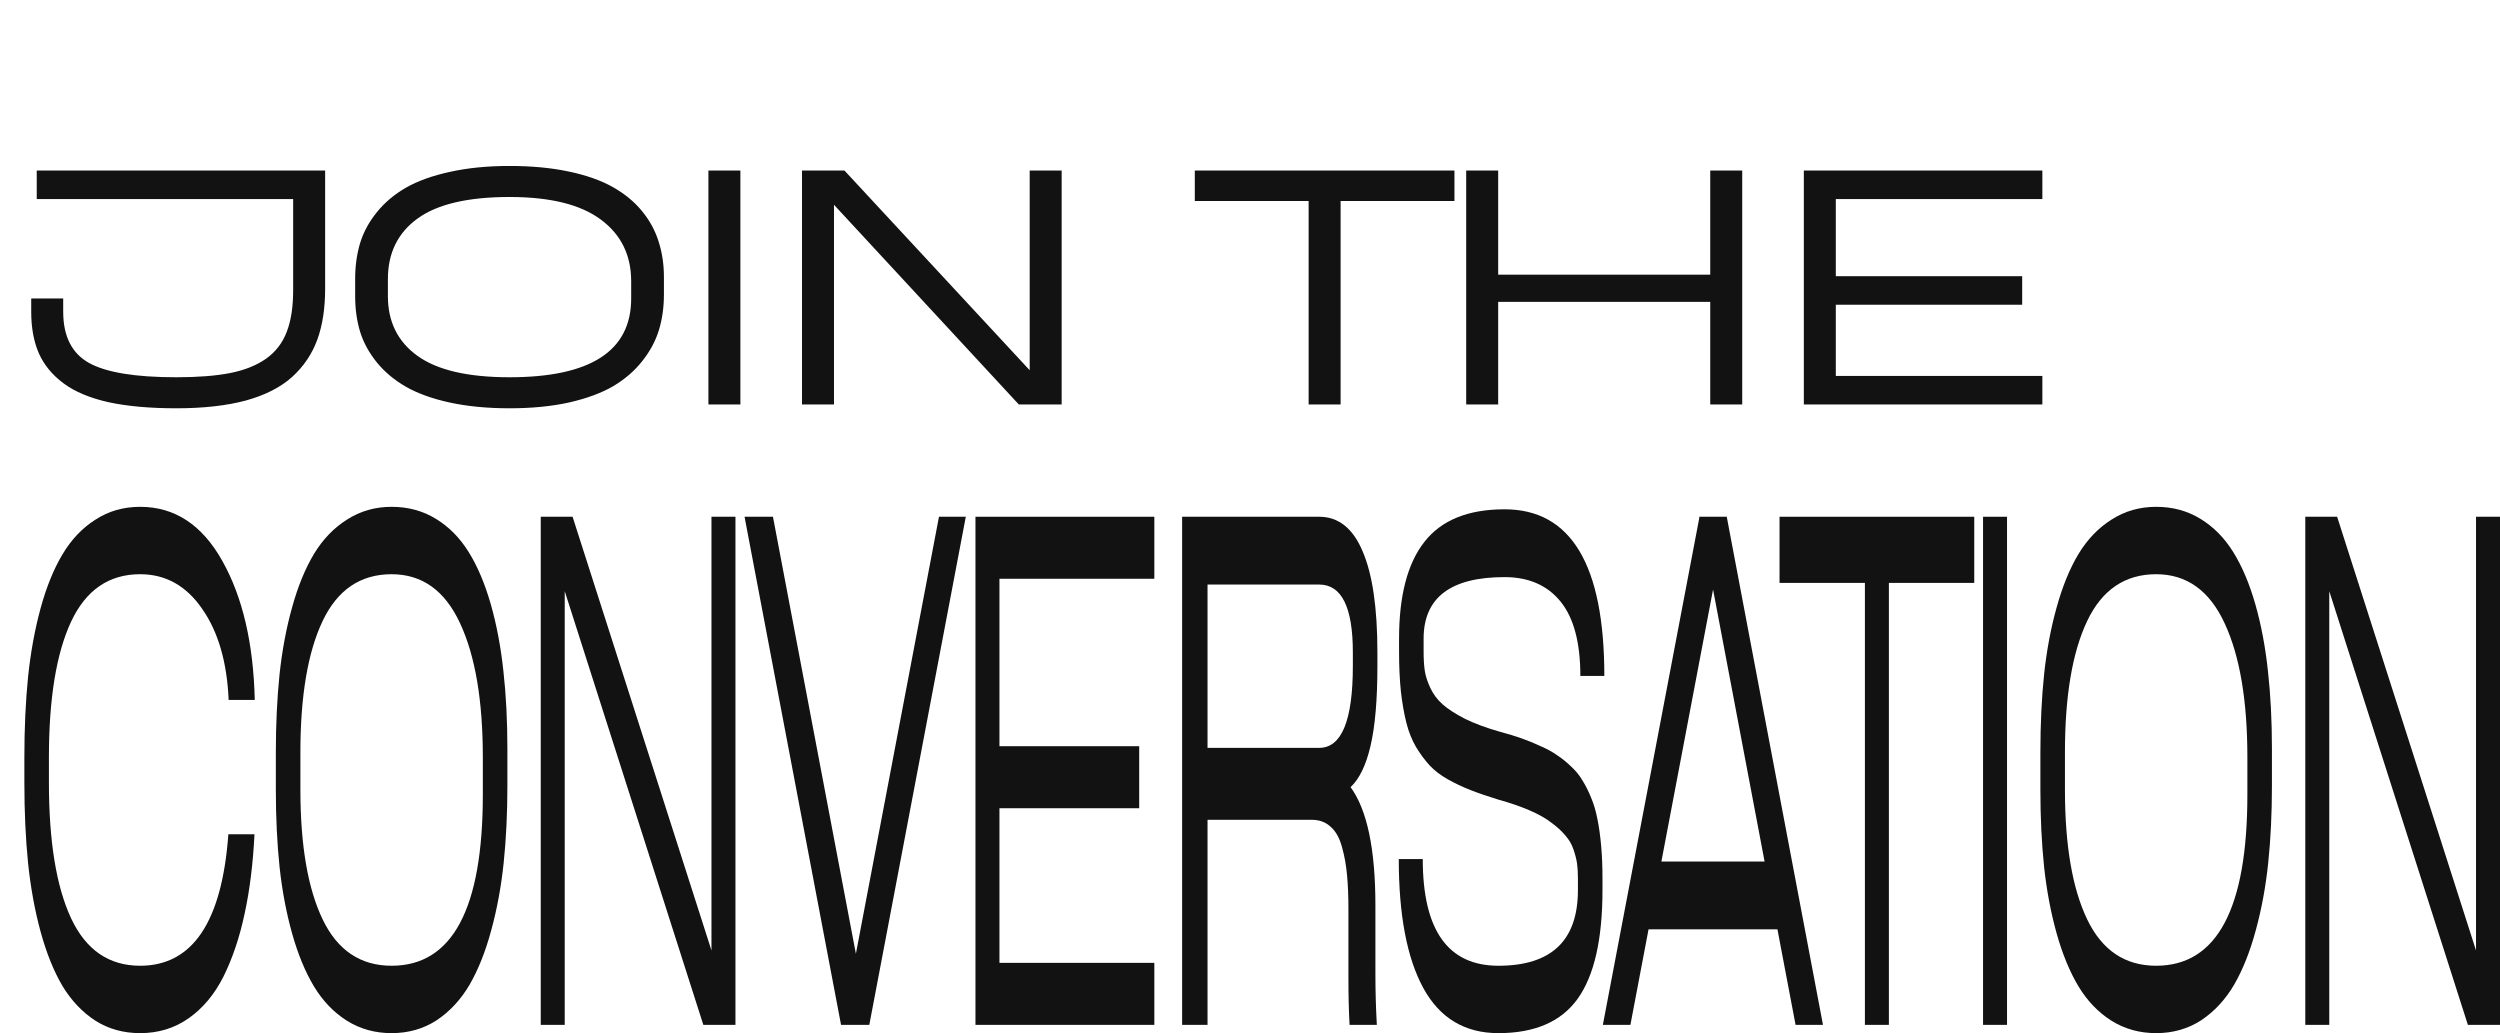 <?xml version="1.0" encoding="UTF-8"?> <svg xmlns="http://www.w3.org/2000/svg" width="513" height="212" viewBox="0 0 513 212" fill="none"><path d="M66.719 34.992V59.25C66.719 63.26 66.185 66.737 65.117 69.68C64.049 72.622 62.331 75.174 59.961 77.336C57.591 79.471 54.427 81.086 50.469 82.18C46.51 83.247 41.745 83.781 36.172 83.781C30.755 83.781 26.12 83.365 22.266 82.531C18.438 81.672 15.365 80.383 13.047 78.664C10.729 76.945 9.036 74.888 7.969 72.492C6.927 70.096 6.406 67.258 6.406 63.977V61.242H12.969V63.977C12.969 69.003 14.74 72.505 18.281 74.484C21.823 76.438 27.787 77.414 36.172 77.414C40.599 77.414 44.271 77.128 47.188 76.555C50.13 75.982 52.591 75.005 54.57 73.625C56.55 72.219 57.969 70.383 58.828 68.117C59.714 65.852 60.156 63 60.156 59.562V40.852H7.539V34.992H66.719ZM104.558 83.781C100.027 83.781 95.951 83.391 92.331 82.609C88.737 81.828 85.73 80.747 83.308 79.367C80.912 77.987 78.92 76.32 77.331 74.367C75.743 72.414 74.597 70.318 73.894 68.078C73.217 65.838 72.878 63.404 72.878 60.773V57.258C72.878 54.602 73.217 52.141 73.894 49.875C74.597 47.609 75.743 45.5 77.331 43.547C78.92 41.568 80.912 39.888 83.308 38.508C85.73 37.128 88.737 36.047 92.331 35.266C95.951 34.458 100.027 34.055 104.558 34.055C109.063 34.055 113.099 34.432 116.667 35.188C120.261 35.943 123.269 36.997 125.691 38.352C128.113 39.706 130.118 41.346 131.706 43.273C133.295 45.2 134.441 47.297 135.144 49.562C135.873 51.802 136.238 54.25 136.238 56.906V60.422C136.238 63.026 135.899 65.448 135.222 67.688C134.545 69.927 133.412 72.049 131.823 74.055C130.261 76.06 128.282 77.779 125.886 79.211C123.49 80.617 120.482 81.737 116.863 82.57C113.243 83.378 109.141 83.781 104.558 83.781ZM104.558 77.414C121.198 77.414 129.519 72.023 129.519 61.242V57.727C129.519 52.362 127.448 48.143 123.308 45.07C119.167 41.971 112.917 40.422 104.558 40.422C96.042 40.422 89.753 41.893 85.691 44.836C81.628 47.779 79.597 51.919 79.597 57.258V60.773C79.597 66.034 81.628 70.122 85.691 73.039C89.753 75.956 96.042 77.414 104.558 77.414ZM145.366 83V34.992H151.928V83H145.366ZM211.291 34.992H217.853V83H209.064L171.134 42.023V83H164.572V34.992H173.283L211.291 75.969V34.992ZM298.453 34.992V41.242H275.094V83H268.531V41.242H245.172V34.992H298.453ZM350.941 34.992H357.503V83H350.941V61.945H307.425V83H300.862V34.992H307.425V56.359H350.941V34.992ZM419.092 40.852H376.709V56.672H414.952V62.531H376.709V77.141H419.092V83H370.147V34.992H419.092V40.852Z" fill="#121212"></path><path d="M28.756 212C25.339 212 22.282 211.152 19.587 209.455C16.893 207.701 14.637 205.326 12.821 202.328C11.024 199.274 9.531 195.57 8.339 191.214C7.148 186.859 6.289 182.165 5.762 177.131C5.254 172.097 5 166.583 5 160.588V155.412C5 149.417 5.254 143.903 5.762 138.869C6.289 133.835 7.148 129.141 8.339 124.786C9.531 120.43 11.024 116.754 12.821 113.756C14.637 110.702 16.893 108.327 19.587 106.63C22.282 104.877 25.339 104 28.756 104C35.864 104 41.488 107.705 45.628 115.114C49.788 122.523 52.004 132.025 52.278 143.62H46.917C46.585 135.871 44.779 129.65 41.498 124.955C38.237 120.204 33.989 117.829 28.756 117.829C22.351 117.829 17.625 121.081 14.579 127.585C11.552 134.09 10.038 143.365 10.038 155.412V160.588C10.038 172.635 11.552 181.91 14.579 188.415C17.625 194.919 22.351 198.171 28.756 198.171C39.516 198.171 45.55 189.178 46.859 171.192H52.219C51.926 177.188 51.252 182.617 50.198 187.482C49.163 192.346 47.718 196.644 45.863 200.377C44.008 204.053 41.625 206.91 38.715 208.946C35.825 210.982 32.505 212 28.756 212Z" fill="#121212"></path><path d="M80.359 212C76.962 212 73.906 211.152 71.191 209.455C68.496 207.758 66.241 205.411 64.425 202.413C62.628 199.416 61.134 195.796 59.943 191.554C58.752 187.312 57.892 182.759 57.365 177.895C56.857 173.031 56.603 167.742 56.603 162.03V154.394C56.603 148.625 56.857 143.28 57.365 138.36C57.892 133.439 58.752 128.858 59.943 124.616C61.134 120.317 62.628 116.669 64.425 113.672C66.241 110.674 68.496 108.327 71.191 106.63C73.906 104.877 76.962 104 80.359 104C83.738 104 86.765 104.82 89.44 106.46C92.135 108.101 94.391 110.391 96.207 113.332C98.023 116.273 99.526 119.837 100.718 124.022C101.909 128.207 102.768 132.76 103.295 137.681C103.842 142.545 104.116 147.862 104.116 153.631V161.266C104.116 166.922 103.862 172.182 103.354 177.046C102.846 181.91 101.997 186.52 100.806 190.875C99.634 195.23 98.15 198.963 96.353 202.074C94.556 205.128 92.301 207.56 89.587 209.37C86.872 211.123 83.796 212 80.359 212ZM80.359 198.171C92.838 198.171 99.077 186.463 99.077 163.048V155.412C99.077 143.761 97.525 134.599 94.42 127.925C91.315 121.194 86.628 117.829 80.359 117.829C73.974 117.829 69.258 121.024 66.211 127.416C63.165 133.807 61.642 142.8 61.642 154.394V162.03C61.642 173.455 63.165 182.335 66.211 188.669C69.258 195.004 73.974 198.171 80.359 198.171Z" fill="#121212"></path><path d="M145.994 106.036H150.915V210.303H144.324L115.882 121.307V210.303H110.961V106.036H117.493L145.994 195.032V106.036Z" fill="#121212"></path><path d="M192.677 106.036H198.183L178.382 210.303H172.582L152.781 106.036H158.61L175.628 195.711L192.677 106.036Z" fill="#121212"></path><path d="M236.869 118.762H205.087V153.122H233.764V165.848H205.087V197.577H236.869V210.303H200.166V106.036H236.869V118.762Z" fill="#121212"></path><path d="M282.644 136.663C282.644 143.563 282.175 149.021 281.237 153.037C280.32 156.996 278.953 159.824 277.137 161.521C280.534 166.159 282.233 174.247 282.233 185.785V199.868C282.233 203.318 282.331 206.797 282.526 210.303H276.932C276.775 207.532 276.697 204.28 276.697 200.547V186.633C276.697 183.862 276.6 181.486 276.404 179.507C276.229 177.527 275.887 175.632 275.379 173.822C274.871 171.956 274.1 170.57 273.065 169.665C272.03 168.704 270.741 168.223 269.198 168.223H247.786V210.303H242.572V106.036H270.692C274.657 106.036 277.635 108.412 279.626 113.163C281.638 117.857 282.644 124.757 282.644 133.863V136.663ZM277.605 136.663V133.863C277.605 124.588 275.301 119.95 270.692 119.95H247.786V153.461H270.692C275.301 153.461 277.605 147.862 277.605 136.663Z" fill="#121212"></path><path d="M324.288 138.699C324.288 131.855 322.931 126.765 320.216 123.428C317.502 120.091 313.674 118.423 308.734 118.423C297.661 118.423 292.125 122.636 292.125 131.064V133.694C292.125 135.221 292.203 136.522 292.359 137.596C292.515 138.671 292.896 139.859 293.502 141.159C294.107 142.46 294.956 143.592 296.05 144.553C297.144 145.515 298.677 146.504 300.649 147.522C302.621 148.484 304.994 149.361 307.767 150.152C309.466 150.605 310.95 151.057 312.219 151.51C313.508 151.962 314.817 152.5 316.144 153.122C317.472 153.687 318.605 154.31 319.542 154.988C320.499 155.61 321.446 156.374 322.384 157.279C323.321 158.127 324.102 159.089 324.727 160.163C325.372 161.181 325.967 162.369 326.514 163.727C327.061 165.027 327.49 166.498 327.803 168.138C328.135 169.778 328.389 171.617 328.564 173.653C328.74 175.632 328.828 177.838 328.828 180.27V182.646C328.828 192.77 327.129 200.207 323.731 204.958C320.353 209.653 314.934 212 307.474 212C300.581 212 295.445 208.918 292.066 202.753C288.707 196.588 287.028 187.764 287.028 176.283H291.949C291.949 190.875 297.124 198.171 307.474 198.171C318.351 198.171 323.79 192.996 323.79 182.646V180.27C323.79 179.082 323.731 178.064 323.614 177.216C323.497 176.368 323.253 175.406 322.882 174.332C322.53 173.257 321.974 172.295 321.212 171.447C320.47 170.542 319.513 169.665 318.341 168.817C317.189 167.912 315.686 167.064 313.83 166.272C311.995 165.48 309.856 164.745 307.415 164.066C305.209 163.387 303.314 162.737 301.733 162.115C300.151 161.493 298.598 160.757 297.075 159.909C295.572 159.06 294.322 158.099 293.326 157.024C292.349 155.95 291.432 154.705 290.572 153.291C289.713 151.821 289.049 150.152 288.58 148.286C288.112 146.419 287.741 144.299 287.467 141.923C287.214 139.491 287.087 136.748 287.087 133.694V131.064C287.087 122.24 288.815 115.623 292.271 111.211C295.747 106.743 301.235 104.509 308.734 104.509C322.384 104.509 329.209 115.906 329.209 138.699H324.288Z" fill="#121212"></path><path d="M368.451 210.303L364.731 190.705H338.28L334.56 210.303H328.907L348.708 106.206L348.649 106.036H354.361V106.206L374.075 210.303H368.451ZM340.916 176.792H362.095L351.52 120.968L340.916 176.792Z" fill="#121212"></path><path d="M405.116 106.036V119.61H387.599V210.303H382.678V119.61H365.161V106.036H405.116Z" fill="#121212"></path><path d="M406.922 210.303V106.036H411.843V210.303H406.922Z" fill="#121212"></path><path d="M442.444 212C439.046 212 435.99 211.152 433.276 209.455C430.581 207.758 428.326 205.411 426.509 202.413C424.713 199.416 423.219 195.796 422.028 191.554C420.836 187.312 419.977 182.759 419.45 177.895C418.942 173.031 418.688 167.742 418.688 162.03V154.394C418.688 148.625 418.942 143.28 419.45 138.36C419.977 133.439 420.836 128.858 422.028 124.616C423.219 120.317 424.713 116.669 426.509 113.672C428.326 110.674 430.581 108.327 433.276 106.63C435.99 104.877 439.046 104 442.444 104C445.823 104 448.85 104.82 451.525 106.46C454.22 108.101 456.475 110.391 458.291 113.332C460.108 116.273 461.611 119.837 462.802 124.022C463.994 128.207 464.853 132.76 465.38 137.681C465.927 142.545 466.2 147.862 466.2 153.631V161.266C466.2 166.922 465.947 172.182 465.439 177.046C464.931 181.91 464.082 186.52 462.89 190.875C461.719 195.23 460.235 198.963 458.438 202.074C456.641 205.128 454.386 207.56 451.671 209.37C448.957 211.123 445.881 212 442.444 212ZM442.444 198.171C454.923 198.171 461.162 186.463 461.162 163.048V155.412C461.162 143.761 459.61 134.599 456.505 127.925C453.4 121.194 448.713 117.829 442.444 117.829C436.059 117.829 431.343 121.024 428.296 127.416C425.25 133.807 423.727 142.8 423.727 154.394V162.03C423.727 173.455 425.25 182.335 428.296 188.669C431.343 195.004 436.059 198.171 442.444 198.171Z" fill="#121212"></path><path d="M508.079 106.036H513V210.303H506.409L477.966 121.307V210.303H473.045V106.036H479.578L508.079 195.032V106.036Z" fill="#121212"></path></svg> 